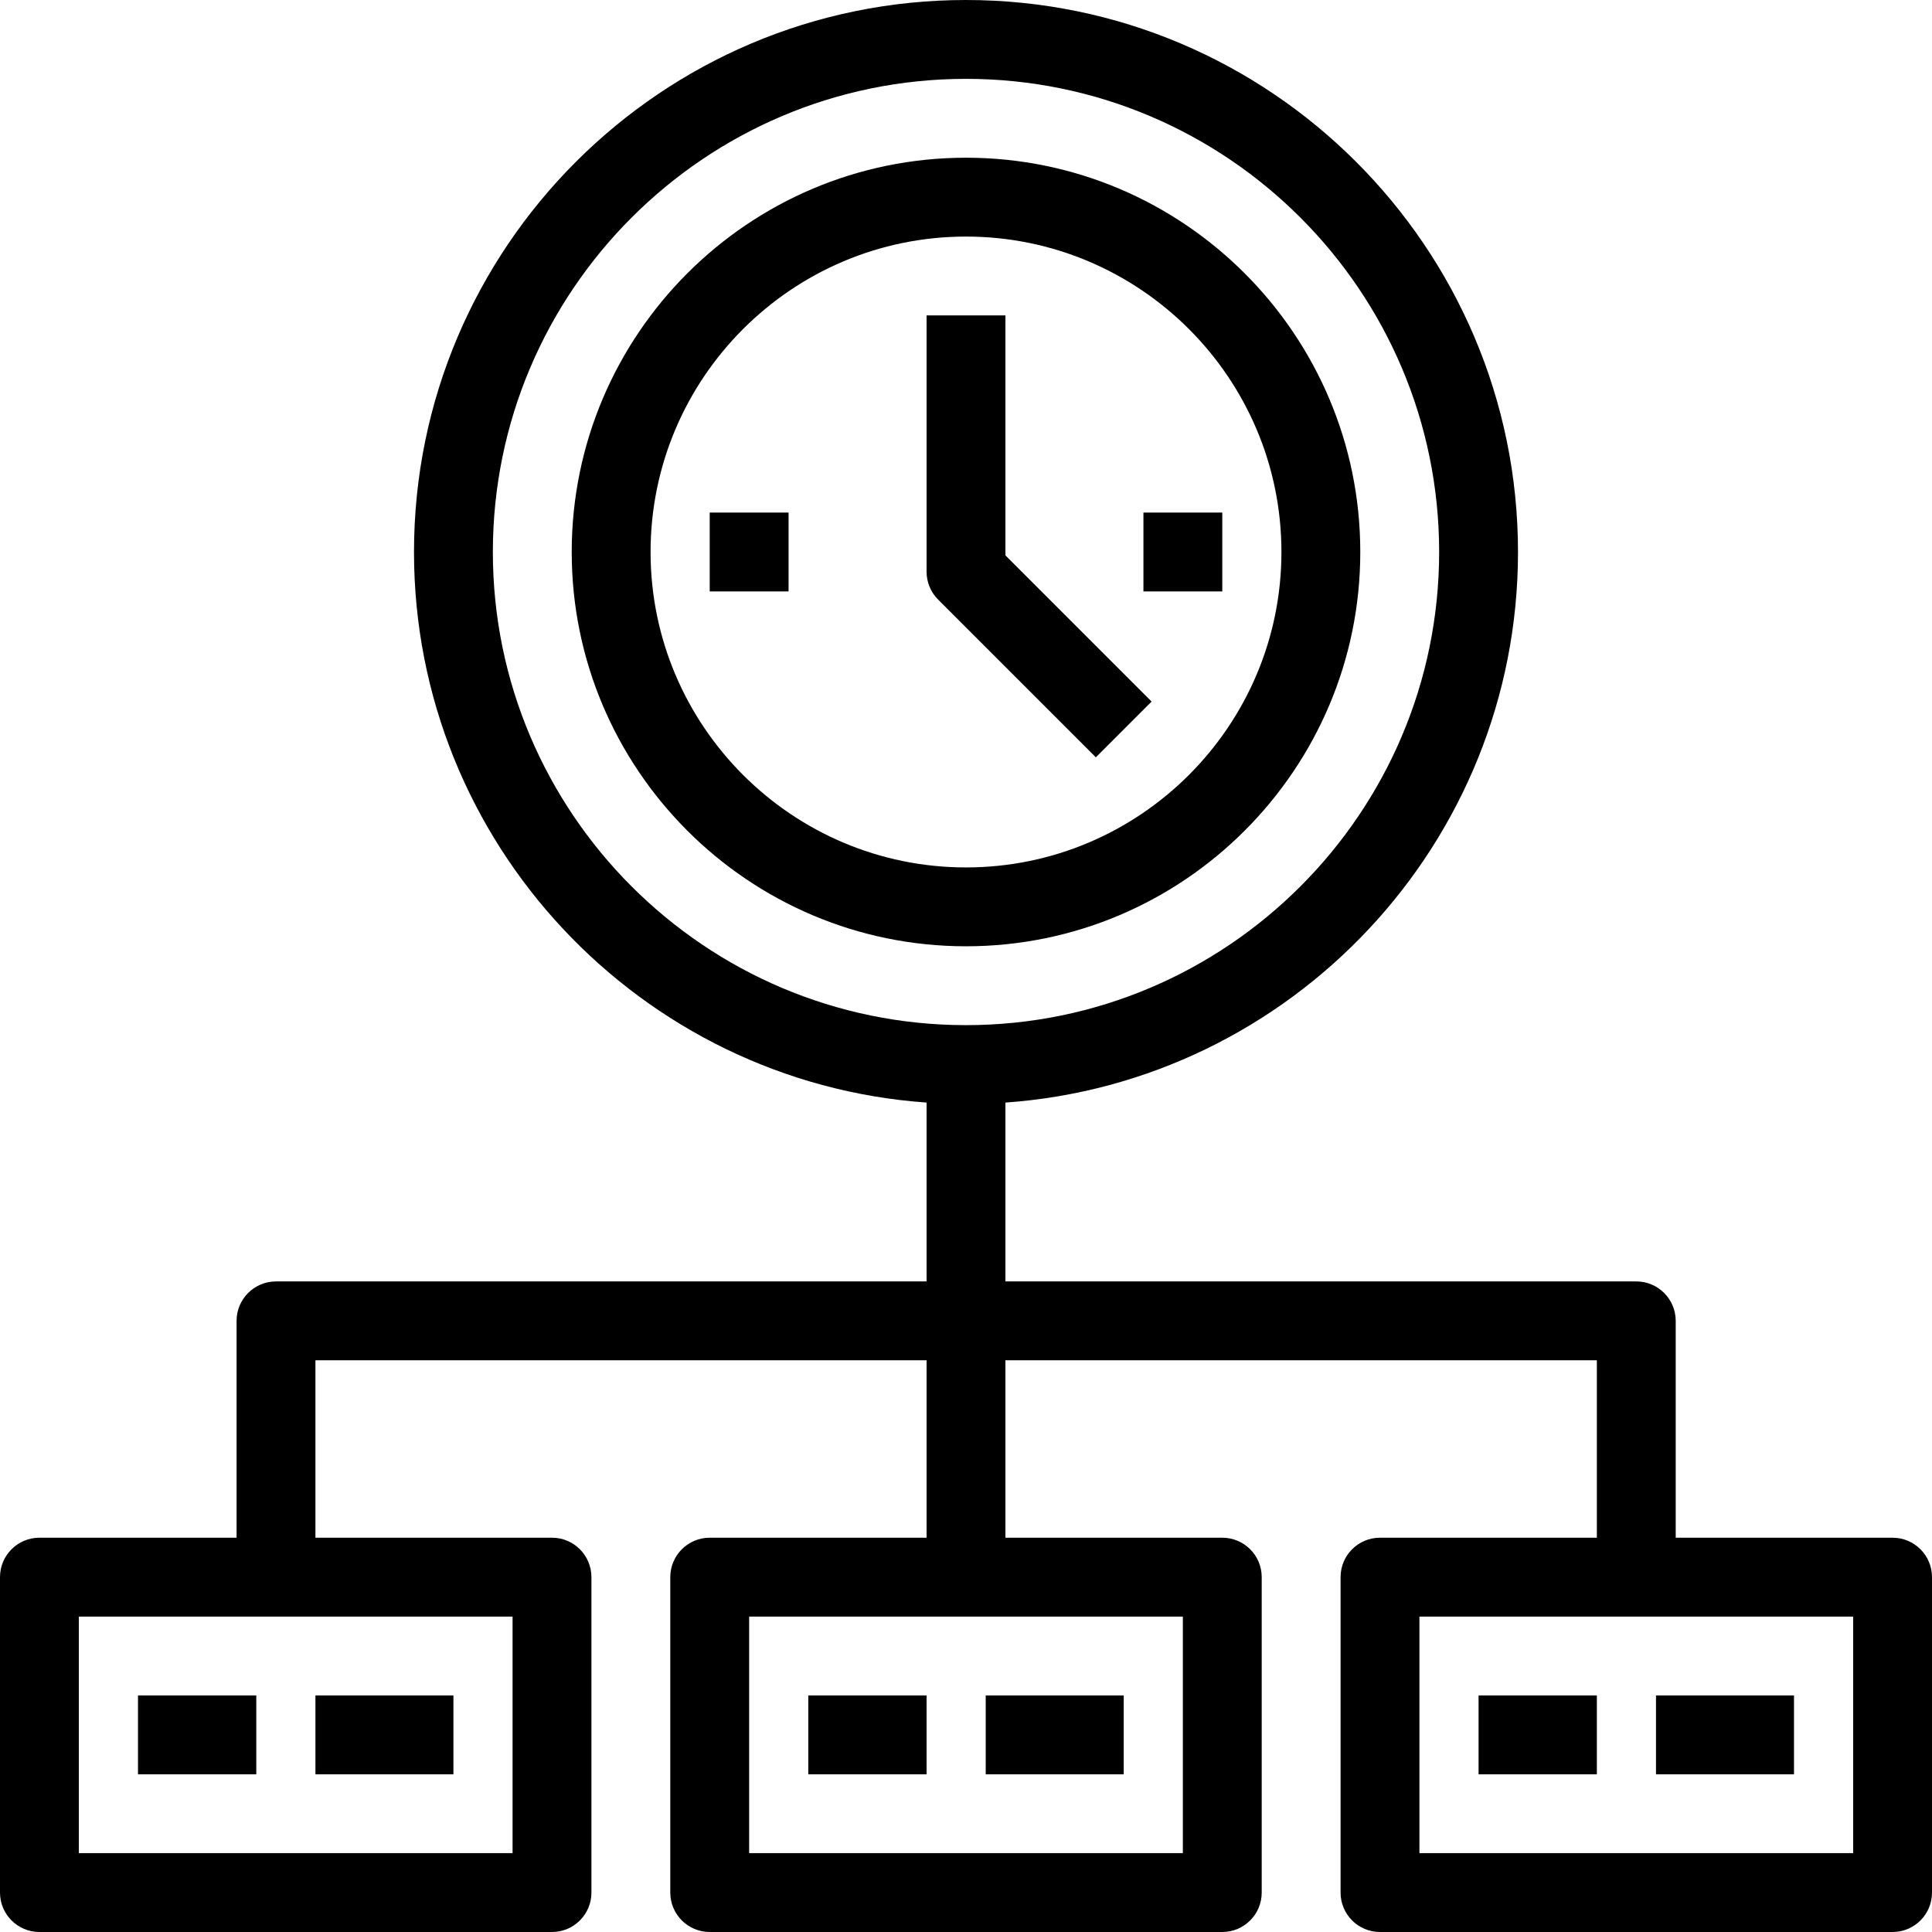 <?xml version="1.0" encoding="iso-8859-1"?>
<!-- Uploaded to: SVG Repo, www.svgrepo.com, Generator: SVG Repo Mixer Tools -->
<svg fill="#000000" version="1.1" id="Layer_1" xmlns="http://www.w3.org/2000/svg" xmlns:xlink="http://www.w3.org/1999/xlink" 
	 viewBox="0 0 490 490" xml:space="preserve">
<g>
	<g id="XMLID_54_">
		<g>
			<g>
				<path style="fill:rgb(0,0,0);" d="M245,240c-55.14,0-100-44.859-100-100S189.86,40,245,40s100,44.859,100,100S300.14,240,245,240z
					 M245,60c-44.112,0-80,35.888-80,80s35.888,80,80,80s80-35.888,80-80S289.112,60,245,60z"/>
			</g>
			<g>
				<path style="fill:rgb(0,0,0);" d="M277.929,192.071l-40-40C236.054,150.195,235,147.652,235,145V80h20v60.857l37.071,37.071
					L277.929,192.071z"/>
			</g>
			<path style="fill:rgb(0,0,0);" d="M480,390h-55v-55c0-5.522-4.477-10-10-10H255v-45.361c72.546-5.145,130-65.805,130-139.639
				C385,62.804,322.196,0,245,0S105,62.804,105,140c0,73.834,57.454,134.494,130,139.639V325H70c-5.523,0-10,4.478-10,10v55H10
				c-5.523,0-10,4.478-10,10v80c0,5.522,4.477,10,10,10h130c5.523,0,10-4.478,10-10v-80c0-5.522-4.477-10-10-10H80v-45h155v45h-55
				c-5.523,0-10,4.478-10,10v80c0,5.522,4.477,10,10,10h130c5.523,0,10-4.478,10-10v-80c0-5.522-4.477-10-10-10h-55v-45h150v45h-55
				c-5.523,0-10,4.478-10,10v80c0,5.522,4.477,10,10,10h130c5.523,0,10-4.478,10-10v-80C490,394.478,485.523,390,480,390z M130,470
				H20v-60h110V470z M300,470H190v-60h110V470z M125,140c0-66.168,53.831-120,120-120s120,53.832,120,120s-53.832,120-120,120
				S125,206.168,125,140z M470,470H360v-60h110V470z"/>
			<g>
				<rect x="35" y="430" style="fill:rgb(0,0,0);" width="30" height="20"/>
			</g>
			<g>
				<rect x="80" y="430" style="fill:rgb(0,0,0);" width="35" height="20"/>
			</g>
			<g>
				<rect x="205" y="430" style="fill:rgb(0,0,0);" width="30" height="20"/>
			</g>
			<g>
				<rect x="250" y="430" style="fill:rgb(0,0,0);" width="35" height="20"/>
			</g>
			<g>
				<rect x="375" y="430" style="fill:rgb(0,0,0);" width="30" height="20"/>
			</g>
			<g>
				<rect x="420" y="430" style="fill:rgb(0,0,0);" width="35" height="20"/>
			</g>
			<g>
				<rect x="290" y="130" style="fill:rgb(0,0,0);" width="20" height="20"/>
			</g>
			<g>
				<rect x="180" y="130" style="fill:rgb(0,0,0);" width="20" height="20"/>
			</g>
		</g>
	</g>
</g>
</svg>